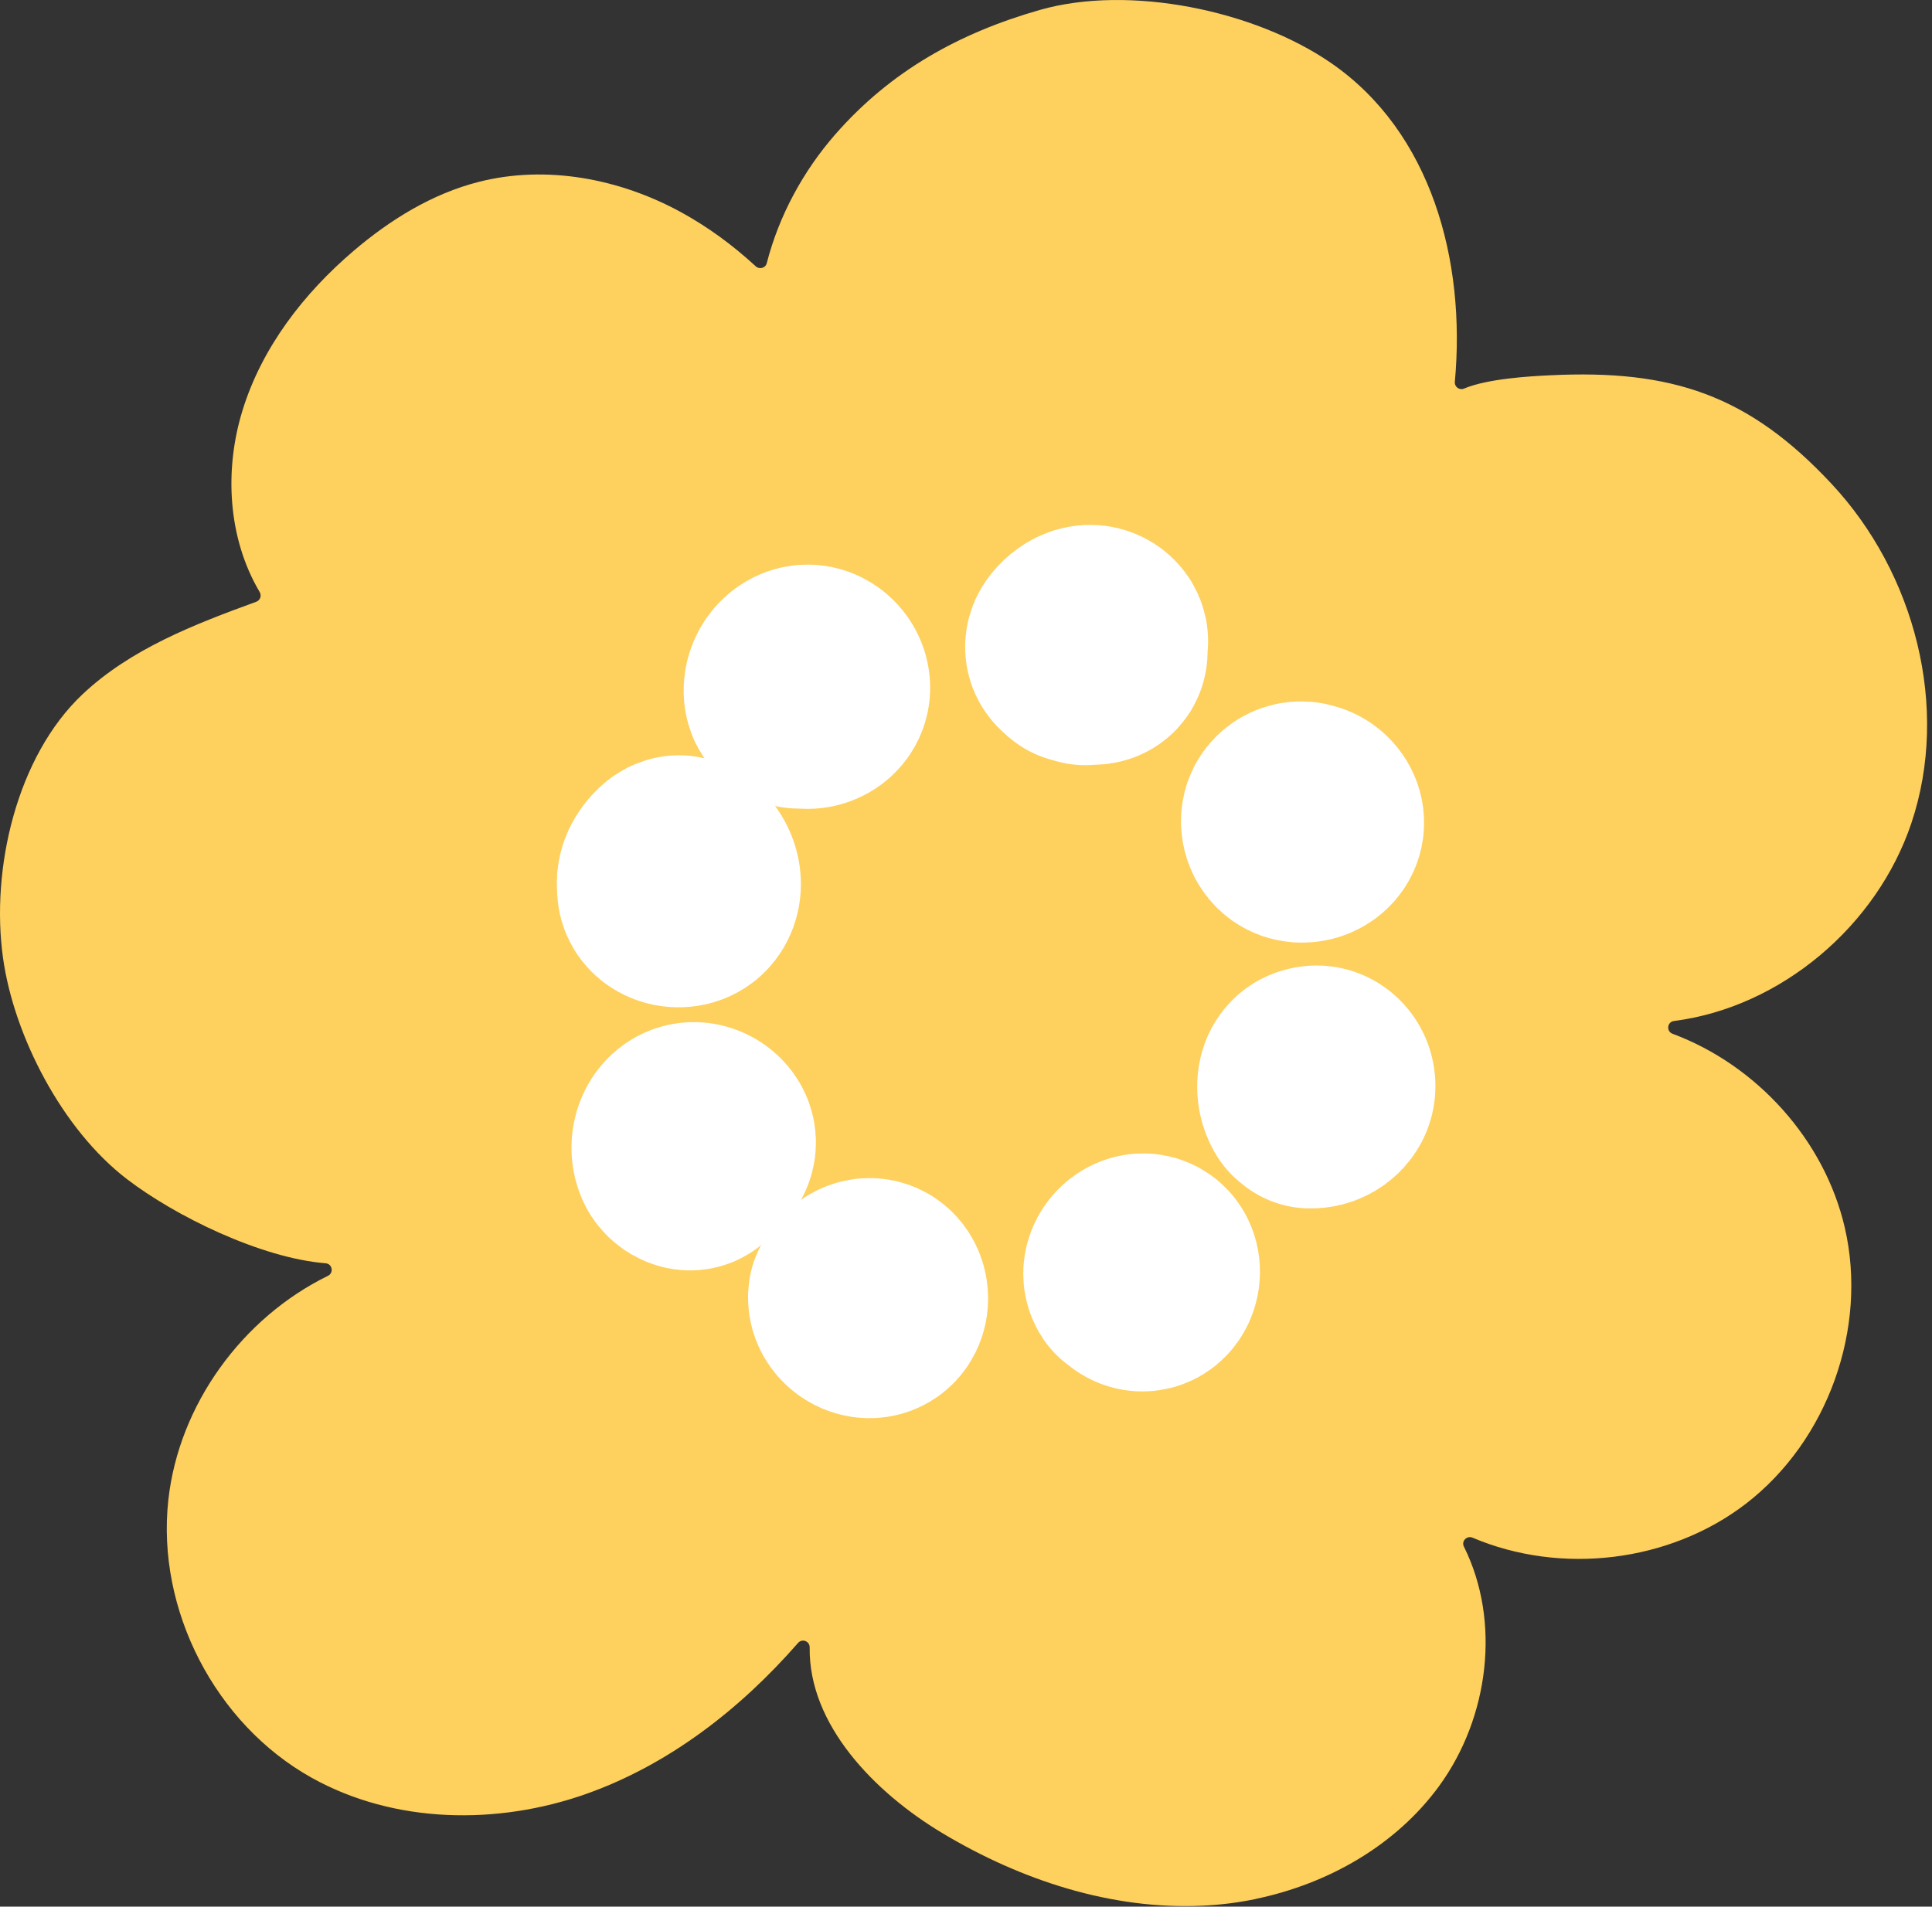 <svg width="77" height="76" viewBox="0 0 77 76" fill="none" xmlns="http://www.w3.org/2000/svg">
<rect x="0" y="0" width="77" height="76" fill="#333333" stroke="none"/>
<path d="M50.063 75.692C49.362 75.839 48.651 75.929 47.939 75.962C44.306 76.135 40.696 74.948 37.575 73.08C34.845 71.447 32.224 68.741 32.27 65.667C32.273 65.418 31.971 65.301 31.807 65.488C29.508 68.124 26.665 70.334 23.374 71.503C19.823 72.762 15.715 72.7 12.424 70.864C8.579 68.72 6.228 64.165 6.709 59.789C7.127 55.993 9.654 52.528 13.071 50.855C13.312 50.737 13.245 50.376 12.977 50.355C10.383 50.146 6.966 48.465 5.052 46.995C2.479 45.022 0.557 41.298 0.121 38.189C-0.379 34.628 0.672 30.143 3.289 27.675C5.207 25.868 7.734 24.89 10.215 23.986C10.373 23.927 10.434 23.743 10.349 23.599C9.079 21.452 8.929 18.733 9.67 16.344C10.442 13.85 12.1 11.7 14.087 10.005C15.544 8.762 17.218 7.725 19.074 7.252C21.769 6.562 24.695 7.121 27.136 8.455C28.219 9.046 29.214 9.781 30.12 10.615C30.267 10.751 30.508 10.687 30.559 10.492C31.043 8.602 32.011 6.816 33.302 5.343C35.505 2.831 38.222 1.318 41.436 0.398C45.006 -0.623 49.998 0.406 53.055 2.515C57.047 5.271 58.427 10.38 57.983 15.218C57.964 15.421 58.165 15.568 58.352 15.488C59.282 15.095 60.978 14.996 61.78 14.959C66.633 14.721 69.695 15.742 73.005 19.295C76.318 22.848 77.722 28.202 76.179 32.808C74.802 36.914 70.976 40.148 66.721 40.697C66.443 40.731 66.398 41.108 66.66 41.207C70.013 42.456 72.714 45.434 73.524 48.933C74.452 52.943 72.847 57.423 69.588 59.936C66.548 62.277 62.216 62.791 58.691 61.294C58.464 61.197 58.234 61.427 58.344 61.649C59.831 64.635 59.339 68.474 57.357 71.192C55.632 73.556 52.94 75.087 50.063 75.689V75.692Z" fill="#FED05E"/>
<path d="M31.956 27.892C31.852 28.055 31.595 27.881 31.544 27.697C31.429 27.277 31.764 26.772 32.2 26.78C32.577 26.788 32.887 27.207 32.774 27.568C32.662 27.929 32.154 28.092 31.857 27.86C31.56 27.627 31.611 27.082 31.948 26.916C32.285 26.748 32.756 27.052 32.729 27.429C32.705 27.806 32.183 28.041 31.889 27.809" fill="#FED05E"/>
<path d="M31.956 27.892C31.852 28.055 31.595 27.881 31.544 27.697C31.429 27.277 31.764 26.772 32.2 26.78C32.577 26.788 32.887 27.207 32.774 27.568C32.662 27.929 32.154 28.092 31.857 27.86C31.56 27.627 31.611 27.082 31.948 26.916C32.285 26.748 32.756 27.052 32.729 27.429C32.705 27.806 32.183 28.041 31.889 27.809" stroke="white" stroke-width="8.55" stroke-linecap="round" stroke-linejoin="round"/>
<path d="M43.257 26.226L43.006 26.154C42.776 26.013 42.829 25.614 43.07 25.489C43.311 25.363 43.626 25.489 43.776 25.71C43.859 25.836 43.896 26.018 43.792 26.128C43.709 26.213 43.573 26.216 43.455 26.21C43.134 26.2 42.696 26.063 42.744 25.743C42.757 25.644 42.821 25.561 42.888 25.489C43.027 25.342 43.206 25.216 43.407 25.197C43.608 25.178 43.832 25.307 43.87 25.507C43.907 25.708 43.685 25.922 43.501 25.836" fill="#FED05E"/>
<path d="M43.257 26.226L43.006 26.154C42.776 26.013 42.829 25.614 43.07 25.489C43.311 25.363 43.626 25.489 43.776 25.71C43.859 25.836 43.896 26.018 43.792 26.128C43.709 26.213 43.573 26.216 43.455 26.21C43.134 26.2 42.696 26.063 42.744 25.743C42.757 25.644 42.821 25.561 42.888 25.489C43.027 25.342 43.206 25.216 43.407 25.197C43.608 25.178 43.832 25.307 43.87 25.507C43.907 25.708 43.685 25.922 43.501 25.836" stroke="white" stroke-width="8.55" stroke-linecap="round" stroke-linejoin="round"/>
<path d="M51.842 33.196C51.456 33.115 51.387 32.476 51.737 32.297C52.088 32.118 52.558 32.503 52.473 32.885C52.387 33.27 51.834 33.433 51.537 33.174C51.358 33.016 51.288 32.741 51.387 32.525C51.486 32.308 51.756 32.18 51.983 32.252C52.197 32.321 52.315 32.653 52.122 32.765" fill="#FED05E"/>
<path d="M51.842 33.196C51.456 33.115 51.387 32.476 51.737 32.297C52.088 32.118 52.558 32.503 52.473 32.885C52.387 33.27 51.834 33.433 51.537 33.174C51.358 33.016 51.288 32.741 51.387 32.525C51.486 32.308 51.756 32.18 51.983 32.252C52.197 32.321 52.315 32.653 52.122 32.765" stroke="white" stroke-width="8.55" stroke-linecap="round" stroke-linejoin="round"/>
<path d="M52.125 43.816C51.911 43.466 51.927 42.873 52.328 42.782C52.654 42.709 52.938 43.18 52.721 43.434C52.504 43.688 51.994 43.485 52.012 43.151C52.028 42.873 52.371 42.683 52.627 42.79C52.884 42.897 53.002 43.233 52.895 43.493C52.788 43.749 52.499 43.907 52.221 43.894" fill="#FED05E"/>
<path d="M52.125 43.816C51.911 43.466 51.927 42.873 52.328 42.782C52.654 42.709 52.938 43.18 52.721 43.434C52.504 43.688 51.994 43.485 52.012 43.151C52.028 42.873 52.371 42.683 52.627 42.79C52.884 42.897 53.002 43.233 52.895 43.493C52.788 43.749 52.499 43.907 52.221 43.894" stroke="white" stroke-width="8.55" stroke-linecap="round" stroke-linejoin="round"/>
<path d="M45.117 50.975C44.892 50.633 45.339 50.114 45.711 50.283C46.082 50.451 45.983 51.13 45.58 51.186C45.278 51.229 44.983 50.871 45.123 50.601C45.261 50.331 45.783 50.44 45.764 50.745" fill="#FED05E"/>
<path d="M45.117 50.975C44.892 50.633 45.339 50.114 45.711 50.283C46.082 50.451 45.983 51.13 45.58 51.186C45.278 51.229 44.983 50.871 45.123 50.601C45.261 50.331 45.783 50.44 45.764 50.745" stroke="white" stroke-width="8.55" stroke-linecap="round" stroke-linejoin="round"/>
<path d="M34.87 51.991C34.763 52.285 34.266 52.218 34.148 51.929C34.001 51.566 34.429 51.125 34.798 51.258C35.167 51.392 35.218 51.999 34.878 52.197C34.538 52.395 34.038 52.055 34.092 51.667" fill="#FED05E"/>
<path d="M34.87 51.991C34.763 52.285 34.266 52.218 34.148 51.929C34.001 51.566 34.429 51.125 34.798 51.258C35.167 51.392 35.218 51.999 34.878 52.197C34.538 52.395 34.038 52.055 34.092 51.667" stroke="white" stroke-width="8.55" stroke-linecap="round" stroke-linejoin="round"/>
<path d="M27.671 46.262C27.572 46.476 27.229 46.321 27.128 46.107C26.954 45.738 27.08 45.222 27.451 45.057C27.823 44.891 28.339 45.257 28.229 45.65C28.189 45.794 28.082 45.912 27.967 46.011C27.807 46.15 27.601 46.265 27.395 46.227C27.189 46.19 27.029 45.92 27.16 45.754" fill="#FED05E"/>
<path d="M27.671 46.262C27.572 46.476 27.229 46.321 27.128 46.107C26.954 45.738 27.08 45.222 27.451 45.057C27.823 44.891 28.339 45.257 28.229 45.65C28.189 45.794 28.082 45.912 27.967 46.011C27.807 46.15 27.601 46.265 27.395 46.227C27.189 46.19 27.029 45.92 27.16 45.754" stroke="white" stroke-width="8.55" stroke-linecap="round" stroke-linejoin="round"/>
<path d="M27.121 35.711C26.851 35.837 26.52 35.588 26.474 35.294C26.429 35 26.597 34.711 26.814 34.508C26.883 34.441 26.969 34.38 27.065 34.38C27.143 34.38 27.215 34.425 27.274 34.476C27.627 34.759 27.782 35.321 27.501 35.676C27.223 36.032 26.504 35.895 26.477 35.444" fill="#FED05E"/>
<path d="M27.121 35.711C26.851 35.837 26.52 35.588 26.474 35.294C26.429 35 26.597 34.711 26.814 34.508C26.883 34.441 26.969 34.38 27.065 34.38C27.143 34.38 27.215 34.425 27.274 34.476C27.627 34.759 27.782 35.321 27.501 35.676C27.223 36.032 26.504 35.895 26.477 35.444" stroke="white" stroke-width="8.55" stroke-linecap="round" stroke-linejoin="round"/>
</svg>
